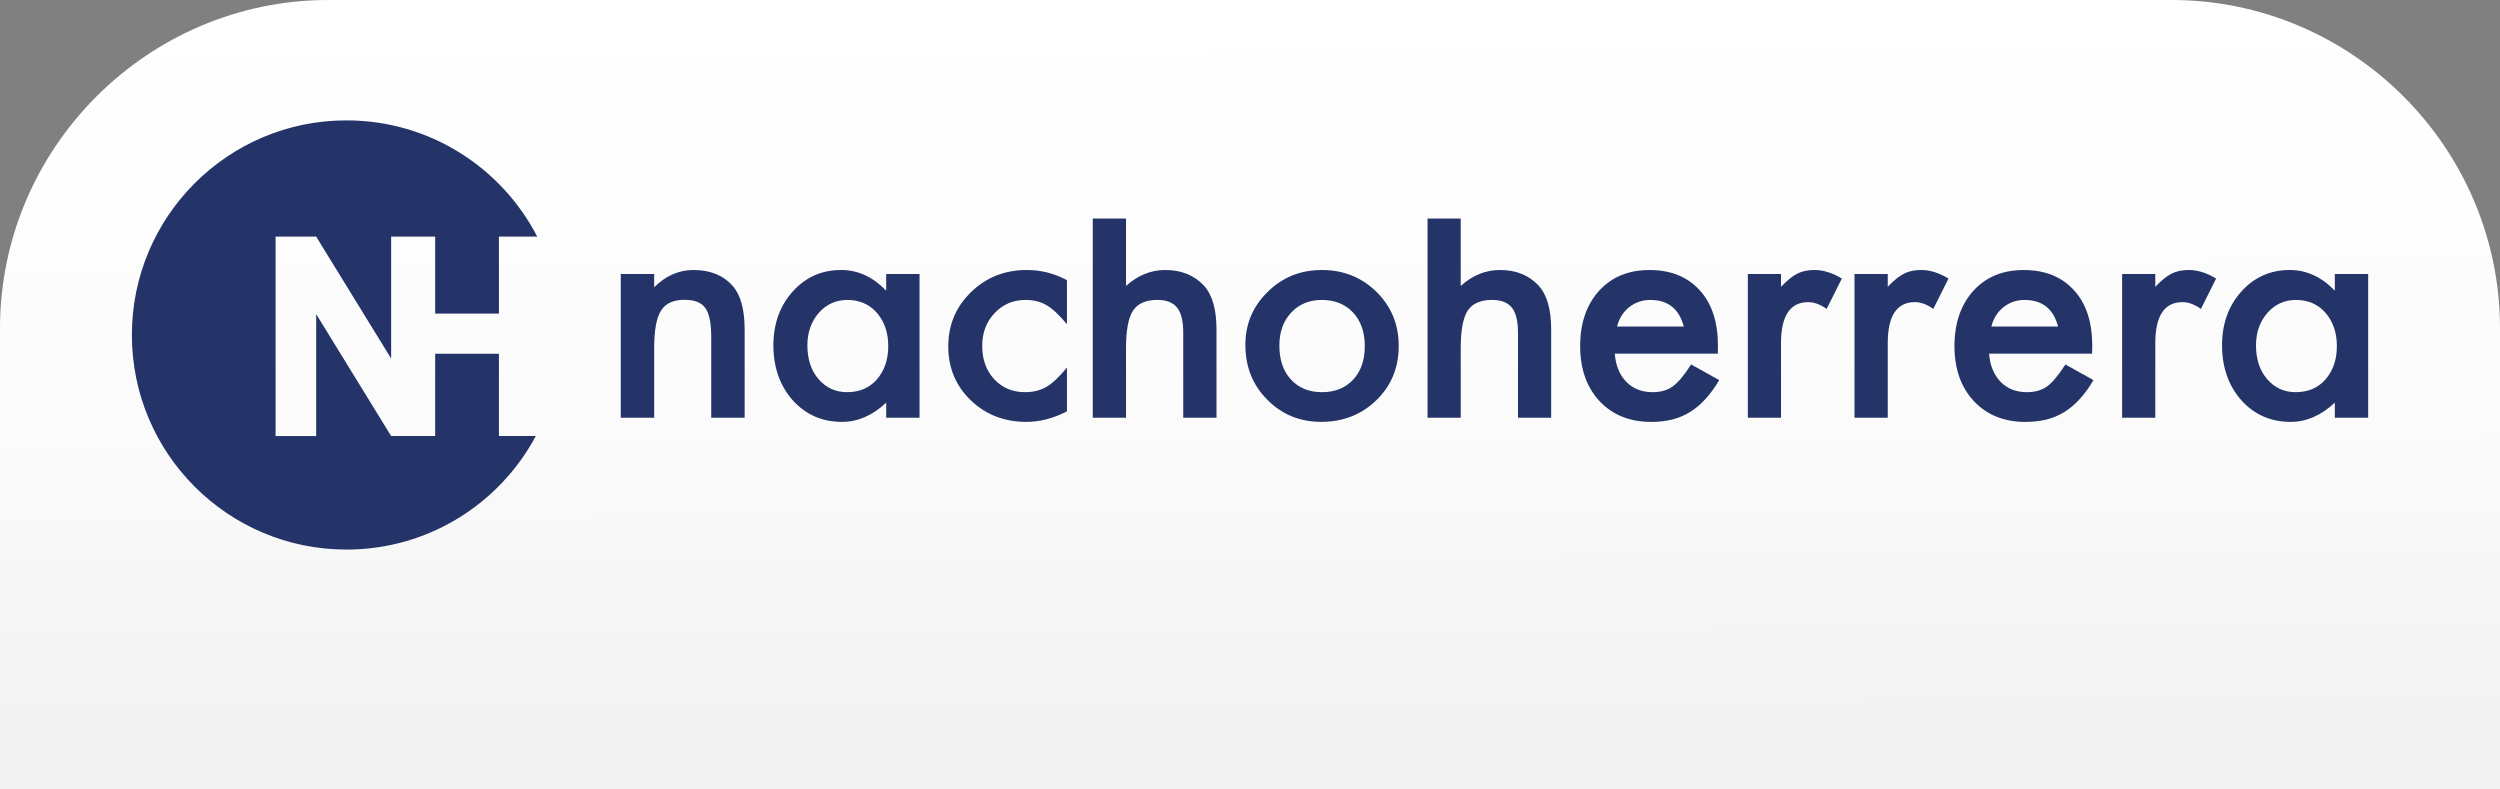 <svg xmlns="http://www.w3.org/2000/svg" xmlns:xlink="http://www.w3.org/1999/xlink" id="Capa_1" viewBox="0 0 1291.01 407.68"><rect x="0" y="0" width="1291.01" height="407.68" fill="#808080" stroke="none"/><defs><style>.cls-1{fill:url(#Degradado_sin_nombre_16);}.cls-1,.cls-2{stroke-width:0px;}.cls-2{fill:#243468;}</style><linearGradient id="Degradado_sin_nombre_16" x1="645.95" y1="402.66" x2="644.36" y2="-4.52" gradientUnits="userSpaceOnUse"><stop offset=".03" stop-color="#f2f2f2"></stop><stop offset=".45" stop-color="#fbfbfb"></stop><stop offset=".99" stop-color="#fff"></stop></linearGradient></defs><path class="cls-1" d="M1291.01,169.57v238.11H0v-238.11C0,76.31,76.3,0,169.56,0h951.89c93.25,0,169.56,76.31,169.56,169.57Z"></path><path class="cls-2" d="M257.64,225.16h19.06c-18.65,34.9-55.45,58.64-97.79,58.64-61.2,0-110.81-49.62-110.81-110.82s49.62-110.82,110.81-110.82c42.89,0,80.1,24.37,98.53,60.03h-19.79v39.74h-32.92v-39.74h-22.74v62.96l-.06-.09-38.65-62.87h-20.96v102.98h20.96v-62.97l38.65,62.87.06.09h22.74v-42.48h32.92v42.48Z"></path><path class="cls-2" d="M378.29,147.58c-4.84-5.44-11.57-8.15-20.22-8.15-7.54,0-14.28,2.97-20.25,8.91v-6.85h-17.25v74.24h17.25v-35.83c0-9.25,1.14-15.72,3.5-19.45,2.36-3.77,6.4-5.63,12.11-5.63,5.22,0,8.83,1.41,10.81,4.26,2.06,2.78,3.05,7.84,3.05,15.19v41.46h17.25v-45.53c0-10.47-2.09-18.01-6.24-22.61Z"></path><path class="cls-2" d="M457.63,141.49v8.6c-6.89-7.12-14.62-10.66-23.26-10.66-10.01,0-18.35,3.69-25.01,11.12-6.66,7.42-9.98,16.68-9.98,27.83s3.31,20.79,9.98,28.33c6.74,7.42,15.19,11.16,25.47,11.16,8.15,0,15.72-3.31,22.81-9.94v7.8h17.21v-74.24h-17.21ZM452.8,195.97c-3.88,4.38-9.02,6.55-15.38,6.55-5.94,0-10.89-2.25-14.77-6.78-3.81-4.45-5.71-10.24-5.71-17.36,0-6.66,1.94-12.26,5.86-16.79,3.96-4.46,8.87-6.7,14.77-6.7,6.24,0,11.35,2.21,15.23,6.62,3.92,4.53,5.9,10.28,5.9,17.25s-1.98,12.68-5.9,17.21Z"></path><path class="cls-2" d="M529.7,154.89c4.11,0,7.73.91,10.77,2.74,3.08,1.79,6.59,5.06,10.51,9.82v-22.77c-6.51-3.5-13.4-5.25-20.75-5.25-11.38,0-20.98,3.81-28.78,11.42-7.84,7.61-11.76,16.98-11.76,28.06s3.88,20.33,11.61,27.79c7.69,7.42,17.32,11.16,28.78,11.16,6.97,0,13.93-1.83,20.9-5.44v-22.61c-4.11,4.99-7.69,8.34-10.74,10.05-3.16,1.79-6.81,2.66-10.93,2.66-6.43,0-11.76-2.25-15.91-6.7-4.11-4.45-6.17-10.16-6.17-17.13s2.13-12.49,6.4-17.02c4.26-4.53,9.63-6.78,16.07-6.78Z"></path><path class="cls-2" d="M621.8,147.58c-5.03-5.44-11.76-8.15-20.14-8.15-7.35,0-14.09,2.74-20.18,8.22v-34.8h-17.17v102.87h17.17v-35.9c0-9.17,1.18-15.61,3.58-19.38,2.44-3.69,6.66-5.56,12.64-5.56,4.68,0,8.07,1.33,10.17,4,2.13,2.67,3.16,6.97,3.16,12.91v43.94h17.17v-45.53c0-10.36-2.13-17.89-6.4-22.61Z"></path><path class="cls-2" d="M710.89,150.78c-7.73-7.58-17.13-11.35-28.21-11.35s-20.37,3.73-28.02,11.27c-7.69,7.5-11.54,16.64-11.54,27.37,0,11.38,3.77,20.83,11.31,28.33,7.5,7.65,16.83,11.46,27.94,11.46s20.71-3.73,28.44-11.23c7.69-7.5,11.5-16.83,11.5-27.94s-3.81-20.33-11.42-27.91ZM698.78,196.05c-4.04,4.34-9.4,6.47-16.1,6.47s-11.99-2.17-16.07-6.55c-3.96-4.3-5.94-10.17-5.94-17.59,0-6.93,2.02-12.56,6.09-16.94,4.07-4.38,9.37-6.55,15.91-6.55s12.03,2.17,16.1,6.55c4,4.34,6.02,10.09,6.02,17.32s-2.02,12.98-6.02,17.28Z"></path><path class="cls-2" d="M794.64,147.58c-5.03-5.44-11.73-8.15-20.1-8.15-7.39,0-14.12,2.74-20.22,8.22v-34.8h-17.13v102.87h17.13v-35.9c0-9.17,1.18-15.61,3.58-19.38,2.44-3.69,6.66-5.56,12.64-5.56,4.68,0,8.07,1.33,10.2,4,2.09,2.67,3.16,6.97,3.16,12.91v43.94h17.13v-45.53c0-10.36-2.13-17.89-6.4-22.61Z"></path><path class="cls-2" d="M873.3,188.2c-3.5,5.48-6.62,9.25-9.37,11.27-2.82,2.06-6.32,3.05-10.58,3.05-5.52,0-10.01-1.79-13.52-5.33-3.5-3.62-5.48-8.45-5.94-14.54h53.19l.08-4.04c0-12.26-3.12-21.85-9.44-28.74-6.36-6.97-15-10.43-25.89-10.43s-19.53,3.58-26.08,10.74c-6.51,7.27-9.75,16.75-9.75,28.52s3.35,21.32,10.05,28.48c6.7,7.12,15.61,10.7,26.69,10.7,3.85,0,7.42-.42,10.74-1.22,3.31-.84,6.36-2.09,9.21-3.85,2.86-1.79,5.52-4,8-6.74,2.51-2.7,4.87-5.98,7.12-9.78l-14.5-8.07ZM837.48,162.89c1.07-1.68,2.36-3.08,3.85-4.3,1.52-1.18,3.16-2.09,4.99-2.74s3.81-.95,5.9-.95c9.14,0,14.89,4.57,17.28,13.71h-34.46c.57-2.13,1.37-4.04,2.44-5.71Z"></path><path class="cls-2" d="M936.96,139.43c-3.43,0-6.36.61-8.83,1.9-2.47,1.22-5.25,3.47-8.41,6.78v-6.62h-17.13v74.24h17.13v-38.49c0-14.12,4.68-21.21,14.05-21.21,3.08,0,6.24,1.18,9.52,3.5l7.84-15.69c-4.91-2.97-9.63-4.42-14.16-4.42Z"></path><path class="cls-2" d="M992.05,139.43c-3.39,0-6.36.61-8.83,1.9-2.44,1.22-5.25,3.47-8.38,6.78v-6.62h-17.17v74.24h17.17v-38.49c0-14.12,4.64-21.21,14.01-21.21,3.08,0,6.28,1.18,9.52,3.5l7.84-15.69c-4.91-2.97-9.63-4.42-14.16-4.42Z"></path><path class="cls-2" d="M1066.59,188.2c-3.5,5.48-6.62,9.25-9.37,11.27-2.82,2.06-6.32,3.05-10.58,3.05-5.52,0-10.01-1.79-13.52-5.33-3.5-3.62-5.48-8.45-5.94-14.54h53.19l.08-4.04c0-12.26-3.12-21.85-9.44-28.74-6.36-6.97-15-10.43-25.93-10.43s-19.49,3.58-26.04,10.74c-6.51,7.27-9.75,16.75-9.75,28.52s3.35,21.32,10.05,28.48c6.7,7.12,15.61,10.7,26.69,10.7,3.85,0,7.42-.42,10.74-1.22,3.31-.84,6.36-2.09,9.21-3.85,2.86-1.79,5.52-4,8-6.74,2.51-2.7,4.87-5.98,7.08-9.78l-14.47-8.07ZM1030.77,162.89c1.07-1.68,2.36-3.08,3.85-4.3,1.52-1.18,3.16-2.09,4.99-2.74,1.83-.65,3.81-.95,5.86-.95,9.17,0,14.92,4.57,17.32,13.71h-34.45c.57-2.13,1.37-4.04,2.44-5.71Z"></path><path class="cls-2" d="M1130.25,139.43c-3.43,0-6.36.61-8.87,1.9-2.44,1.22-5.22,3.47-8.38,6.78v-6.62h-17.13v74.24h17.13v-38.49c0-14.12,4.68-21.21,14.05-21.21,3.08,0,6.24,1.18,9.52,3.5l7.84-15.69c-4.91-2.97-9.67-4.42-14.16-4.42Z"></path><path class="cls-2" d="M1205.71,141.49v8.6c-6.89-7.12-14.62-10.66-23.26-10.66-10.01,0-18.35,3.69-25.01,11.12-6.66,7.42-9.97,16.68-9.97,27.83s3.31,20.79,9.97,28.33c6.7,7.42,15.19,11.16,25.47,11.16,8.11,0,15.72-3.31,22.81-9.94v7.8h17.21v-74.24h-17.21ZM1200.87,195.97c-3.88,4.38-9.02,6.55-15.38,6.55-5.94,0-10.89-2.25-14.77-6.78-3.81-4.45-5.71-10.24-5.71-17.36,0-6.66,1.94-12.26,5.86-16.79,3.96-4.46,8.87-6.7,14.77-6.7,6.24,0,11.35,2.21,15.23,6.62,3.92,4.53,5.9,10.28,5.9,17.25s-1.98,12.68-5.9,17.21Z"></path></svg>